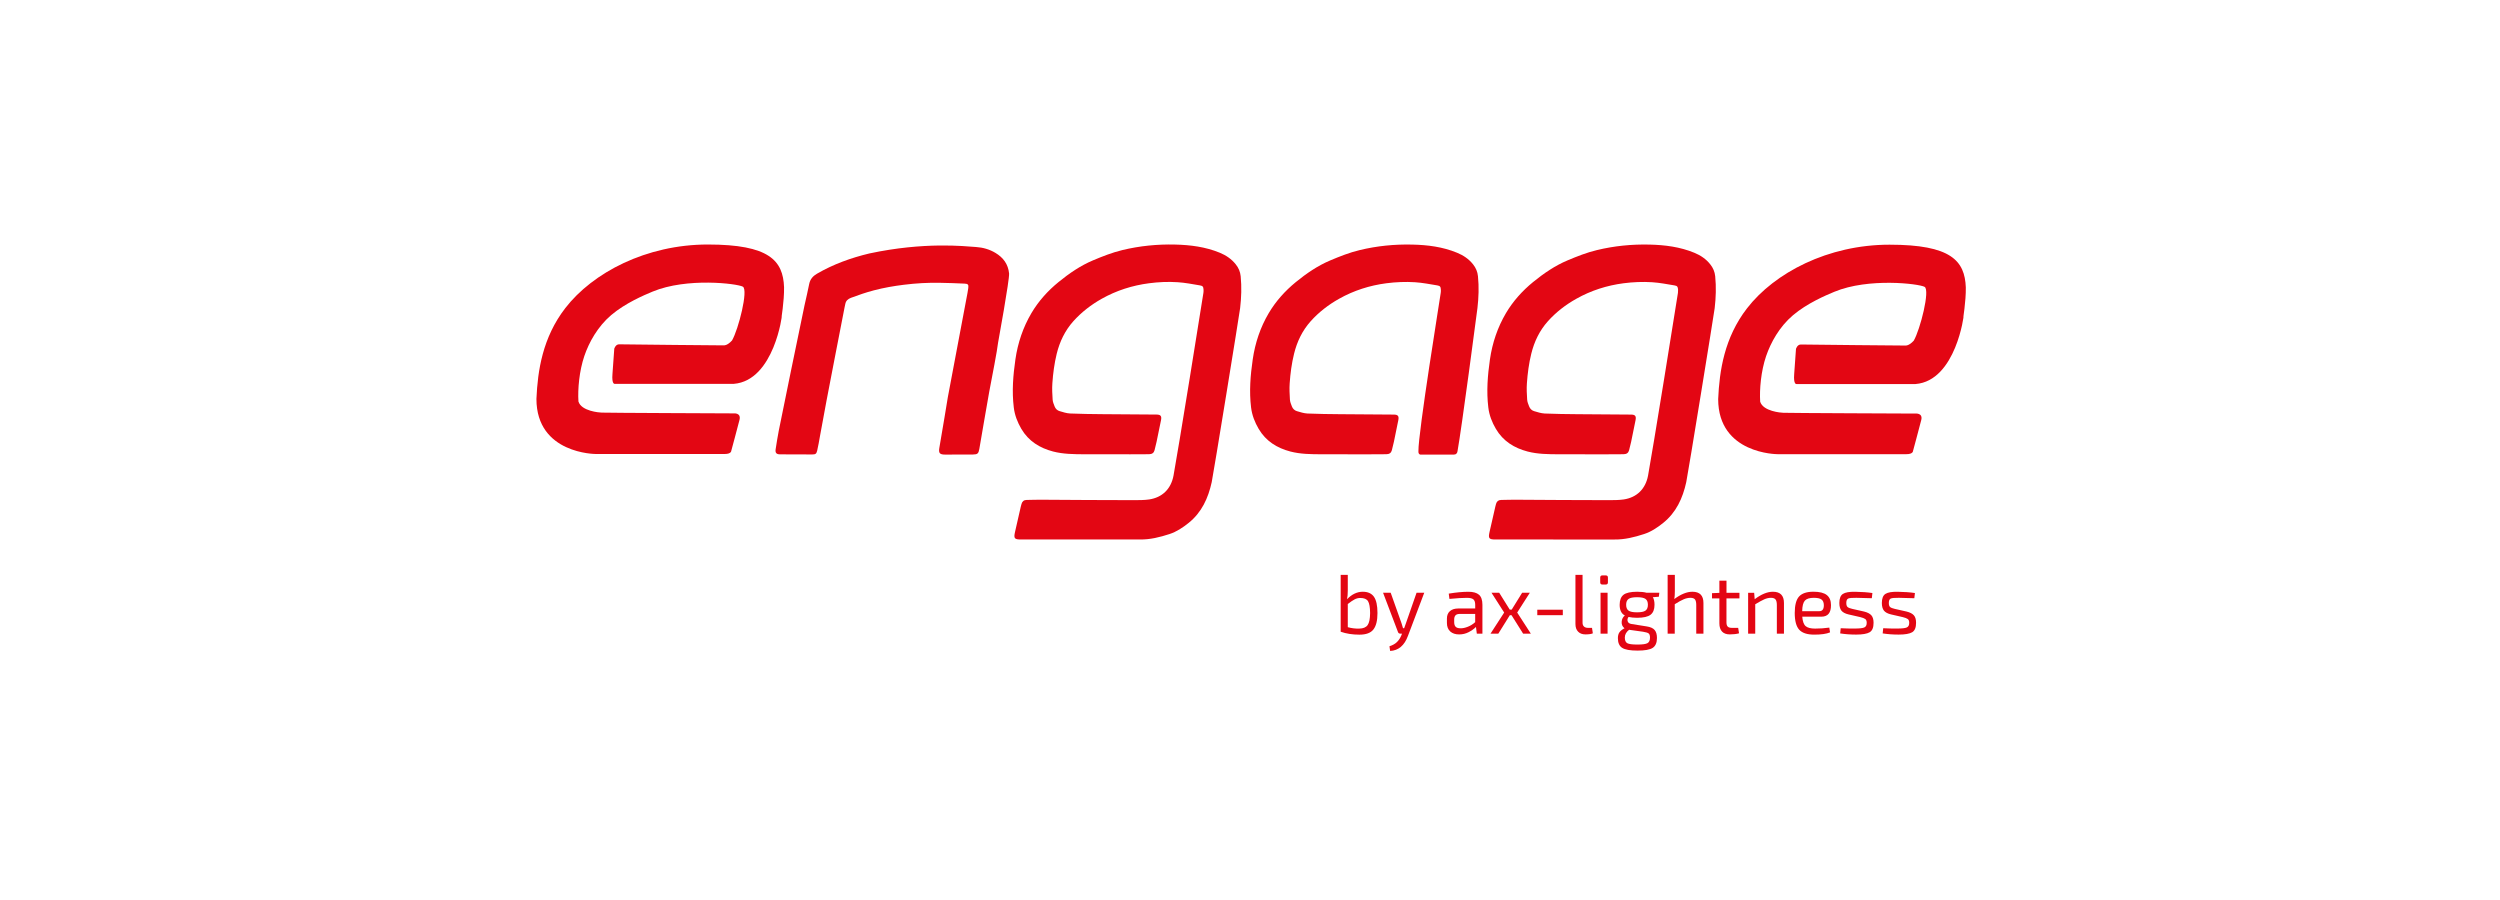 <svg xmlns="http://www.w3.org/2000/svg" xmlns:xlink="http://www.w3.org/1999/xlink" width="500" zoomAndPan="magnify" viewBox="0 0 375 135" height="180" preserveAspectRatio="xMidYMid meet" version="1.0"><defs><clipPath id="1b34795a54"><path d="M 151 36.637 L 187 36.637 L 187 81 L 151 81 Z M 151 36.637 " clip-rule="nonzero"/></clipPath><clipPath id="b7ee6a922a"><path d="M 116 36.637 L 152 36.637 L 152 69 L 116 69 Z M 116 36.637 " clip-rule="nonzero"/></clipPath><clipPath id="25491dd02d"><path d="M 80.465 36.637 L 118 36.637 L 118 69 L 80.465 69 Z M 80.465 36.637 " clip-rule="nonzero"/></clipPath><clipPath id="5b2fbfb7db"><path d="M 257 36.637 L 294.875 36.637 L 294.875 69 L 257 69 Z M 257 36.637 " clip-rule="nonzero"/></clipPath><clipPath id="a52abbce70"><path d="M 187 36.637 L 222 36.637 L 222 69 L 187 69 Z M 187 36.637 " clip-rule="nonzero"/></clipPath><clipPath id="66c0ce6d44"><path d="M 223 36.637 L 258 36.637 L 258 81 L 223 81 Z M 223 36.637 " clip-rule="nonzero"/></clipPath><clipPath id="1da31db9fd"><path d="M 207 88 L 214 88 L 214 97.684 L 207 97.684 Z M 207 88 " clip-rule="nonzero"/></clipPath><clipPath id="aa59f7e1ac"><path d="M 242 88 L 249 88 L 249 97.684 L 242 97.684 Z M 242 88 " clip-rule="nonzero"/></clipPath></defs><g clip-path="url(#1b34795a54)"><path fill="#e30613" d="M 153.172 80.922 C 152.156 80.93 152.031 80.762 152.258 79.77 C 152.547 78.508 152.832 77.246 153.121 75.984 C 153.152 75.852 153.191 75.715 153.23 75.582 C 153.344 75.191 153.59 74.996 154 74.992 C 154.676 74.988 155.355 74.953 156.031 74.957 C 158.359 74.965 160.684 74.988 163.012 75 C 165.355 75.008 167.707 75.027 170.051 75.023 C 170.824 75.02 171.609 75.027 172.371 74.918 C 174.336 74.625 175.648 73.352 176.027 71.344 C 176.609 68.273 180.43 44.602 180.512 43.926 C 180.531 43.77 180.543 43.609 180.531 43.449 C 180.5 43.008 180.426 42.883 179.992 42.809 C 178.883 42.621 177.773 42.406 176.656 42.332 C 175.223 42.238 173.789 42.301 172.359 42.488 C 169.852 42.816 167.473 43.57 165.258 44.816 C 163.672 45.707 162.227 46.82 160.996 48.191 C 159.754 49.582 158.961 51.227 158.508 53.059 C 158.152 54.52 157.957 55.996 157.855 57.488 C 157.797 58.301 157.84 59.121 157.895 59.938 C 157.914 60.285 158.062 60.629 158.191 60.961 C 158.324 61.312 158.59 61.57 158.938 61.668 C 159.457 61.82 159.988 62 160.52 62.023 C 162.148 62.094 163.773 62.109 165.402 62.125 C 168.098 62.152 170.793 62.164 173.488 62.184 C 174.113 62.191 174.277 62.426 174.148 63.047 C 173.922 64.117 173.715 65.191 173.488 66.262 C 173.398 66.688 173.297 67.117 173.18 67.539 C 173.074 67.934 172.816 68.125 172.352 68.133 C 171.418 68.145 170.488 68.145 169.559 68.145 C 167.25 68.145 164.941 68.152 162.633 68.141 C 161.062 68.129 159.492 68.125 157.953 67.723 C 155.961 67.199 154.293 66.176 153.207 64.34 C 152.625 63.348 152.203 62.277 152.066 61.105 C 151.773 58.688 151.965 56.293 152.312 53.902 C 152.672 51.426 153.457 49.098 154.715 46.965 C 155.781 45.164 157.164 43.629 158.773 42.316 C 160.375 41.008 162.062 39.848 163.957 39.051 C 165.391 38.449 166.828 37.879 168.352 37.512 C 170.957 36.883 173.586 36.621 176.254 36.684 C 178.547 36.738 180.816 37.023 182.969 37.91 C 183.898 38.293 184.719 38.84 185.363 39.652 C 185.785 40.176 186.035 40.762 186.102 41.438 C 186.258 43.035 186.207 44.621 186.02 46.211 C 185.922 47.062 182.008 71.152 181.758 72.32 C 181.23 74.727 180.25 76.871 178.293 78.438 C 177.41 79.145 176.48 79.766 175.426 80.109 C 173.984 80.578 172.512 80.949 170.977 80.922 C 169.059 80.922 167.062 80.922 165.27 80.922 Z M 153.172 80.922 " fill-opacity="1" fill-rule="nonzero"/></g><g clip-path="url(#b7ee6a922a)"><path fill="#e30613" d="M 146.406 37.051 C 147.438 37.121 148.43 37.398 149.328 37.941 C 150.492 38.641 151.219 39.621 151.363 41.012 C 151.453 41.879 149.707 51.418 149.703 51.457 C 149.59 52.539 148.836 56.398 148.371 58.84 C 148.234 59.543 147.023 66.637 146.898 67.348 C 146.777 68.031 146.633 68.168 145.945 68.176 C 144.547 68.188 143.152 68.191 141.754 68.188 C 140.961 68.184 140.77 67.965 140.898 67.199 C 141.148 65.727 141.422 64.059 141.68 62.582 C 141.852 61.586 141.996 60.59 142.172 59.594 C 142.379 58.43 144.492 47.277 144.992 44.641 C 145.082 44.164 145.18 43.688 145.242 43.203 C 145.312 42.707 145.203 42.562 144.691 42.543 C 143.473 42.484 142.254 42.445 141.031 42.422 C 139.207 42.383 137.391 42.488 135.578 42.715 C 134.059 42.902 132.559 43.164 131.07 43.555 C 129.906 43.859 128.773 44.254 127.648 44.672 C 127.188 44.848 126.883 45.113 126.793 45.605 C 126.758 45.777 126.719 45.945 126.684 46.117 C 126.328 47.867 124.086 59.551 123.953 60.234 C 123.945 60.277 123.938 60.32 123.93 60.363 C 123.621 62.027 123.32 63.691 123.008 65.355 C 122.879 66.039 122.746 66.918 122.578 67.594 C 122.457 68.074 122.34 68.164 121.84 68.168 C 120.23 68.176 118.621 68.172 117.012 68.152 C 116.453 68.148 116.262 67.926 116.348 67.379 C 116.48 66.516 116.648 65.461 116.816 64.605 C 117.113 63.078 120.184 48.09 120.688 45.754 C 120.914 44.707 121.176 43.668 121.375 42.617 C 121.516 41.879 121.949 41.402 122.559 41.051 C 125.012 39.629 127.648 38.68 130.398 38.02 C 138.676 36.254 144.609 36.93 146.406 37.051 " fill-opacity="1" fill-rule="nonzero"/></g><g clip-path="url(#25491dd02d)"><path fill="#e30613" d="M 90.242 61.891 C 90.641 61.93 110.074 62.008 110.074 62.008 C 110.074 62.008 111.195 61.891 110.926 62.977 C 110.656 64.062 109.688 67.633 109.688 67.633 C 109.688 67.633 109.688 68.098 108.723 68.098 L 89.355 68.098 C 89.355 68.098 80.465 68.098 80.465 59.836 C 80.648 55.609 81.383 50.633 84.793 46.219 C 88.914 40.887 96.945 36.68 106.168 36.676 C 115.391 36.676 117.457 39.082 117.609 43.078 C 117.648 45.211 117.145 48.004 117.258 47.461 C 117.379 46.918 116.176 57.082 110.07 57.578 L 92.215 57.578 C 92.215 57.578 91.734 57.703 91.871 56.074 C 91.984 54.363 92.141 52.309 92.141 52.309 C 92.141 52.309 92.332 51.613 92.91 51.648 C 94.418 51.688 108.566 51.805 108.566 51.805 C 108.566 51.805 109.066 51.883 109.805 51.07 C 110.77 49.398 112.277 43.465 111.426 43 C 110.574 42.535 103.039 41.605 97.895 43.738 C 96.602 44.273 93.777 45.477 91.672 47.27 C 89.648 48.996 88.355 51.34 87.652 53.395 C 86.891 55.637 86.648 58.359 86.766 60.227 C 87.207 61.676 89.895 61.883 90.242 61.891 " fill-opacity="1" fill-rule="nonzero"/></g><g clip-path="url(#5b2fbfb7db)"><path fill="#e30613" d="M 267.504 61.918 C 267.902 61.957 287.336 62.035 287.336 62.035 C 287.336 62.035 288.457 61.918 288.188 63.004 C 287.914 64.094 286.949 67.66 286.949 67.66 C 286.949 67.66 286.949 68.125 285.98 68.125 L 266.617 68.125 C 266.617 68.125 257.727 68.125 257.727 59.863 C 257.91 55.637 258.641 50.66 262.055 46.246 C 266.176 40.918 274.203 36.703 283.43 36.703 C 292.652 36.703 294.719 39.109 294.871 43.105 C 294.91 45.238 294.406 48.031 294.523 47.488 C 294.637 46.945 293.441 57.109 287.336 57.605 L 269.477 57.605 C 269.477 57.605 268.996 57.73 269.129 56.102 C 269.246 54.391 269.398 52.336 269.398 52.336 C 269.398 52.336 269.59 51.641 270.172 51.676 C 271.68 51.715 285.828 51.832 285.828 51.832 C 285.828 51.832 286.328 51.91 287.066 51.098 C 288.031 49.426 289.539 43.496 288.688 43.027 C 287.836 42.562 280.297 41.633 275.156 43.766 C 273.863 44.301 271.039 45.504 268.934 47.297 C 266.906 49.023 265.617 51.367 264.914 53.422 C 264.152 55.664 263.91 58.387 264.027 60.254 C 264.469 61.703 267.16 61.914 267.504 61.918 " fill-opacity="1" fill-rule="nonzero"/></g><g clip-path="url(#a52abbce70)"><path fill="#e30613" d="M 212.812 68.004 C 212.781 67.984 212.766 67.879 212.762 67.703 C 212.711 64.953 216.035 44.562 216.109 43.93 C 216.129 43.773 216.141 43.609 216.129 43.453 C 216.098 43.012 216.027 42.883 215.59 42.809 C 214.484 42.625 213.371 42.41 212.254 42.336 C 210.824 42.242 209.387 42.305 207.961 42.488 C 205.449 42.816 203.07 43.574 200.855 44.82 C 199.27 45.711 197.824 46.82 196.594 48.195 C 195.352 49.586 194.559 51.23 194.109 53.062 C 193.75 54.52 193.555 56 193.453 57.492 C 193.395 58.305 193.438 59.125 193.488 59.941 C 193.512 60.289 193.656 60.633 193.785 60.965 C 193.918 61.312 194.184 61.57 194.531 61.672 C 195.051 61.824 195.582 62 196.113 62.027 C 197.738 62.098 199.371 62.113 201 62.129 C 203.695 62.156 206.387 62.168 209.082 62.188 C 209.703 62.191 209.875 62.43 209.742 63.051 C 209.52 64.121 209.309 65.195 209.086 66.266 C 208.996 66.691 208.891 67.117 208.777 67.539 C 208.672 67.934 208.41 68.129 207.945 68.133 C 207.016 68.148 206.082 68.148 205.152 68.148 C 202.844 68.148 200.539 68.156 198.23 68.141 C 196.66 68.133 195.09 68.129 193.551 67.727 C 191.559 67.203 189.891 66.18 188.805 64.34 C 188.223 63.352 187.801 62.281 187.66 61.109 C 187.367 58.691 187.562 56.297 187.91 53.906 C 188.27 51.43 189.051 49.102 190.312 46.969 C 191.379 45.168 192.762 43.633 194.371 42.316 C 195.969 41.012 197.66 39.852 199.555 39.055 C 200.984 38.453 202.426 37.879 203.949 37.516 C 206.555 36.883 209.184 36.625 211.848 36.688 C 214.145 36.738 216.41 37.023 218.566 37.914 C 219.496 38.297 220.316 38.84 220.961 39.652 C 221.379 40.18 221.629 40.762 221.695 41.438 C 221.855 43.035 221.801 44.621 221.617 46.211 C 221.523 47 219.242 64.297 218.629 67.668 C 218.582 67.93 218.52 67.98 218.426 68.082 C 218.395 68.113 218.328 68.168 218.102 68.188 L 213.047 68.188 C 212.902 68.176 212.82 68.012 212.812 68.004 " fill-opacity="1" fill-rule="nonzero"/></g><g clip-path="url(#66c0ce6d44)"><path fill="#e30613" d="M 224.352 80.922 C 223.336 80.93 223.211 80.762 223.438 79.77 C 223.727 78.508 224.012 77.246 224.301 75.984 C 224.332 75.852 224.367 75.715 224.406 75.582 C 224.523 75.191 224.766 74.996 225.176 74.992 C 225.855 74.988 226.531 74.953 227.211 74.957 C 229.535 74.965 231.863 74.988 234.191 75 C 236.535 75.012 238.883 75.027 241.23 75.023 C 242.004 75.02 242.785 75.027 243.551 74.918 C 245.516 74.625 246.828 73.352 247.207 71.344 C 247.789 68.273 251.609 44.602 251.691 43.93 C 251.711 43.773 251.719 43.613 251.711 43.453 C 251.676 43.012 251.605 42.883 251.168 42.809 C 250.062 42.625 248.953 42.41 247.832 42.336 C 246.402 42.242 244.969 42.305 243.539 42.488 C 241.031 42.816 238.652 43.574 236.441 44.82 C 234.852 45.711 233.406 46.82 232.176 48.195 C 230.934 49.586 230.141 51.23 229.691 53.062 C 229.332 54.52 229.141 56 229.035 57.492 C 228.977 58.305 229.02 59.125 229.074 59.941 C 229.094 60.289 229.242 60.633 229.371 60.965 C 229.504 61.312 229.77 61.57 230.117 61.672 C 230.637 61.824 231.168 62 231.699 62.027 C 233.328 62.098 234.957 62.113 236.586 62.129 C 239.277 62.156 241.973 62.168 244.668 62.188 C 245.293 62.191 245.457 62.43 245.328 63.051 C 245.105 64.121 244.895 65.195 244.672 66.266 C 244.582 66.691 244.477 67.117 244.363 67.539 C 244.254 67.934 243.996 68.129 243.531 68.133 C 242.602 68.148 241.668 68.148 240.738 68.148 C 238.43 68.148 236.125 68.156 233.812 68.141 C 232.242 68.133 230.672 68.129 229.133 67.727 C 227.141 67.203 225.473 66.18 224.387 64.34 C 223.805 63.352 223.383 62.281 223.246 61.109 C 222.953 58.691 223.148 56.297 223.492 53.906 C 223.852 51.43 224.637 49.102 225.895 46.969 C 226.961 45.168 228.344 43.633 229.953 42.316 C 231.555 41.012 233.242 39.852 235.137 39.055 C 236.57 38.453 238.012 37.879 239.531 37.516 C 242.141 36.883 244.77 36.625 247.434 36.688 C 249.73 36.742 251.996 37.027 254.148 37.914 C 255.078 38.297 255.902 38.84 256.543 39.656 C 256.961 40.18 257.215 40.766 257.281 41.441 C 257.438 43.035 257.387 44.625 257.203 46.215 C 257.102 47.066 253.191 71.156 252.938 72.32 C 252.41 74.73 251.43 76.871 249.473 78.441 C 248.594 79.148 247.66 79.77 246.605 80.109 C 245.168 80.578 243.691 80.949 242.156 80.926 C 240.238 80.926 238.246 80.926 236.449 80.926 Z M 224.352 80.922 " fill-opacity="1" fill-rule="nonzero"/></g><path fill="#e30613" d="M 202.168 86.23 L 202.168 88.523 C 202.168 89.113 202.129 89.562 202.055 89.883 C 202.781 89.137 203.566 88.762 204.414 88.762 C 205.176 88.762 205.734 89.012 206.09 89.512 C 206.441 90.012 206.621 90.828 206.621 91.961 C 206.621 93.07 206.422 93.887 206.02 94.41 C 205.617 94.938 204.914 95.199 203.91 95.199 C 202.863 95.199 201.93 95.051 201.102 94.758 L 201.102 86.23 Z M 202.168 90.602 L 202.168 94.078 C 202.727 94.234 203.301 94.309 203.883 94.289 C 204.48 94.281 204.895 94.105 205.141 93.77 C 205.383 93.43 205.508 92.828 205.516 91.961 C 205.508 91.098 205.402 90.504 205.203 90.18 C 205 89.855 204.613 89.695 204.035 89.695 C 203.742 89.695 203.461 89.766 203.188 89.91 C 202.918 90.051 202.574 90.285 202.168 90.602 Z M 202.168 90.602 " fill-opacity="1" fill-rule="nonzero"/><g clip-path="url(#1da31db9fd)"><path fill="#e30613" d="M 213.637 88.914 L 211.191 95.387 C 210.656 96.832 209.766 97.582 208.52 97.645 L 208.418 96.938 C 208.895 96.785 209.27 96.578 209.539 96.312 C 209.812 96.047 210.031 95.715 210.199 95.312 L 210.301 95.047 L 210.062 95.047 C 209.859 95.047 209.734 94.953 209.684 94.77 L 207.461 88.914 L 208.605 88.914 L 210.227 93.484 C 210.344 93.832 210.418 94.078 210.453 94.23 L 210.625 94.23 C 210.695 94.062 210.781 93.812 210.891 93.484 L 212.484 88.914 Z M 213.637 88.914 " fill-opacity="1" fill-rule="nonzero"/></g><path fill="#e30613" d="M 217.414 89.836 L 217.312 89.043 C 218.434 88.859 219.418 88.766 220.266 88.766 C 220.977 88.766 221.504 88.914 221.848 89.211 C 222.191 89.508 222.363 90.016 222.363 90.73 L 222.363 95.051 L 221.523 95.051 L 221.395 94.043 C 221.105 94.336 220.734 94.598 220.297 94.824 C 219.859 95.051 219.383 95.164 218.875 95.164 C 218.312 95.164 217.867 95.016 217.535 94.719 C 217.207 94.418 217.039 93.996 217.039 93.453 L 217.039 92.785 C 217.039 92.305 217.188 91.934 217.484 91.672 C 217.781 91.41 218.199 91.273 218.734 91.273 L 221.281 91.273 L 221.281 90.734 C 221.281 90.348 221.195 90.074 221.016 89.914 C 220.84 89.754 220.516 89.676 220.039 89.676 C 219.434 89.672 218.559 89.727 217.414 89.836 Z M 218.129 92.934 L 218.129 93.324 C 218.129 93.645 218.207 93.879 218.355 94.023 C 218.504 94.172 218.746 94.242 219.082 94.242 C 219.402 94.254 219.762 94.176 220.168 94.016 C 220.574 93.859 220.945 93.625 221.277 93.324 L 221.277 92.09 L 218.918 92.09 C 218.637 92.098 218.43 92.176 218.312 92.316 C 218.191 92.457 218.129 92.664 218.129 92.934 Z M 218.129 92.934 " fill-opacity="1" fill-rule="nonzero"/><path fill="#e30613" d="M 226.727 92.277 L 226.477 92.277 L 224.746 95.047 L 223.578 95.047 L 225.625 91.883 L 223.727 88.914 L 224.883 88.914 L 226.465 91.445 L 226.754 91.445 L 228.32 88.914 L 229.473 88.914 L 227.578 91.883 L 229.625 95.047 L 228.469 95.047 Z M 226.727 92.277 " fill-opacity="1" fill-rule="nonzero"/><path fill="#e30613" d="M 230.594 91.457 L 234.422 91.457 L 234.422 92.277 L 230.594 92.277 Z M 230.594 91.457 " fill-opacity="1" fill-rule="nonzero"/><path fill="#e30613" d="M 237.383 86.23 L 237.383 93.359 C 237.375 93.629 237.441 93.832 237.586 93.969 C 237.727 94.109 237.938 94.18 238.211 94.18 L 238.801 94.18 L 238.926 94.996 C 238.699 95.105 238.328 95.16 237.809 95.16 C 237.348 95.16 236.984 95.023 236.719 94.75 C 236.449 94.477 236.316 94.094 236.316 93.598 L 236.316 86.23 Z M 237.383 86.23 " fill-opacity="1" fill-rule="nonzero"/><path fill="#e30613" d="M 240.359 86.309 L 240.859 86.309 C 241.078 86.309 241.188 86.418 241.188 86.637 L 241.188 87.352 C 241.188 87.57 241.078 87.68 240.859 87.68 L 240.359 87.68 C 240.141 87.68 240.031 87.57 240.031 87.352 L 240.031 86.637 C 240.031 86.418 240.141 86.309 240.359 86.309 Z M 241.137 95.047 L 240.082 95.047 L 240.082 88.914 L 241.137 88.914 Z M 241.137 95.047 " fill-opacity="1" fill-rule="nonzero"/><g clip-path="url(#aa59f7e1ac)"><path fill="#e30613" d="M 248.828 89.508 L 247.926 89.582 C 248.094 89.859 248.176 90.238 248.176 90.715 C 248.176 91.406 247.98 91.902 247.59 92.207 C 247.195 92.516 246.516 92.668 245.555 92.668 C 245.086 92.668 244.66 92.625 244.285 92.543 C 244.129 92.734 244.082 92.945 244.148 93.176 C 244.215 93.406 244.402 93.547 244.711 93.598 L 246.996 93.961 C 247.566 94.047 247.965 94.227 248.195 94.5 C 248.426 94.773 248.543 95.168 248.543 95.688 C 248.543 96.402 248.332 96.898 247.91 97.176 C 247.488 97.453 246.73 97.59 245.633 97.59 C 244.527 97.59 243.758 97.453 243.328 97.18 C 242.898 96.906 242.684 96.422 242.684 95.723 C 242.684 95.363 242.758 95.074 242.91 94.855 C 243.059 94.637 243.316 94.43 243.676 94.238 C 243.363 93.996 243.223 93.672 243.25 93.27 C 243.277 92.867 243.434 92.551 243.727 92.324 C 243.207 92.051 242.949 91.516 242.949 90.727 C 242.949 90.02 243.145 89.516 243.531 89.215 C 243.922 88.914 244.602 88.762 245.574 88.762 C 246.152 88.762 246.621 88.812 246.992 88.914 L 248.898 88.914 Z M 246.445 94.758 L 244.363 94.469 C 243.938 94.797 243.723 95.184 243.723 95.641 C 243.723 96.066 243.848 96.348 244.098 96.484 C 244.348 96.617 244.855 96.684 245.617 96.684 C 246.359 96.684 246.859 96.617 247.117 96.477 C 247.371 96.336 247.5 96.059 247.5 95.641 C 247.5 95.34 247.434 95.129 247.305 95.023 C 247.176 94.914 246.887 94.828 246.445 94.758 Z M 244.285 91.594 C 244.527 91.766 244.949 91.848 245.555 91.848 C 246.156 91.848 246.578 91.766 246.82 91.594 C 247.066 91.418 247.184 91.129 247.184 90.715 C 247.184 90.305 247.066 90.012 246.828 89.84 C 246.59 89.668 246.164 89.582 245.555 89.582 C 244.953 89.582 244.527 89.668 244.285 89.84 C 244.043 90.012 243.922 90.305 243.922 90.715 C 243.922 91.125 244.043 91.418 244.285 91.594 Z M 244.285 91.594 " fill-opacity="1" fill-rule="nonzero"/></g><path fill="#e30613" d="M 251.227 86.23 L 251.227 88.66 C 251.227 89.133 251.203 89.527 251.148 89.855 C 252.137 89.125 253.039 88.762 253.859 88.762 C 254.965 88.762 255.516 89.324 255.516 90.449 L 255.516 95.047 L 254.438 95.047 L 254.438 90.754 C 254.438 90.352 254.371 90.07 254.242 89.91 C 254.113 89.754 253.887 89.672 253.57 89.672 C 253.227 89.672 252.883 89.75 252.535 89.902 C 252.188 90.051 251.746 90.293 251.211 90.633 L 251.211 95.051 L 250.145 95.051 L 250.145 86.234 L 251.227 86.234 Z M 251.227 86.23 " fill-opacity="1" fill-rule="nonzero"/><path fill="#e30613" d="M 258.969 89.758 L 258.969 93.359 C 258.969 93.652 259.031 93.863 259.156 93.988 C 259.281 94.117 259.496 94.18 259.797 94.18 L 260.727 94.18 L 260.855 94.996 C 260.469 95.105 260.008 95.16 259.473 95.16 C 258.965 95.16 258.574 95.02 258.305 94.734 C 258.039 94.449 257.906 94.035 257.906 93.5 L 257.906 89.758 L 256.801 89.758 L 256.801 88.977 L 257.906 88.93 L 257.906 87.102 L 258.973 87.102 L 258.973 88.918 L 260.918 88.918 L 260.918 89.762 L 258.969 89.762 Z M 258.969 89.758 " fill-opacity="1" fill-rule="nonzero"/><path fill="#e30613" d="M 263.125 88.914 L 263.203 89.883 C 264.188 89.137 265.102 88.762 265.938 88.762 C 267.043 88.762 267.594 89.324 267.594 90.449 L 267.594 95.047 L 266.527 95.047 L 266.527 90.754 C 266.527 90.352 266.457 90.07 266.324 89.91 C 266.191 89.754 265.965 89.672 265.645 89.672 C 265.309 89.672 264.973 89.75 264.633 89.902 C 264.297 90.051 263.844 90.301 263.285 90.641 L 263.285 95.051 L 262.219 95.051 L 262.219 88.918 L 263.125 88.918 Z M 263.125 88.914 " fill-opacity="1" fill-rule="nonzero"/><path fill="#e30613" d="M 273.188 92.504 L 270.34 92.504 C 270.395 93.211 270.566 93.684 270.855 93.926 C 271.141 94.172 271.613 94.289 272.273 94.289 C 272.969 94.289 273.676 94.242 274.395 94.141 L 274.508 94.855 C 273.965 95.086 273.176 95.195 272.137 95.195 C 271.082 95.195 270.332 94.949 269.883 94.461 C 269.438 93.969 269.211 93.137 269.211 91.957 C 269.211 90.773 269.43 89.945 269.863 89.473 C 270.297 88.996 271.02 88.758 272.023 88.758 C 272.934 88.758 273.602 88.926 274.02 89.258 C 274.438 89.59 274.648 90.09 274.648 90.762 C 274.66 91.926 274.176 92.504 273.188 92.504 Z M 270.328 91.676 L 272.914 91.676 C 273.359 91.676 273.578 91.371 273.578 90.77 C 273.57 90.375 273.453 90.094 273.227 89.926 C 273 89.758 272.617 89.672 272.074 89.672 C 271.43 89.672 270.984 89.812 270.73 90.094 C 270.477 90.375 270.344 90.898 270.328 91.676 Z M 270.328 91.676 " fill-opacity="1" fill-rule="nonzero"/><path fill="#e30613" d="M 279.039 92.566 L 277.281 92.164 C 276.781 92.047 276.422 91.855 276.215 91.598 C 276.008 91.336 275.902 90.953 275.902 90.449 C 275.902 89.773 276.078 89.316 276.438 89.086 C 276.793 88.855 277.41 88.75 278.289 88.766 C 279.27 88.781 280.125 88.844 280.859 88.953 L 280.773 89.734 C 279.504 89.691 278.727 89.672 278.453 89.672 C 277.832 89.664 277.426 89.699 277.234 89.781 C 277.043 89.867 276.945 90.09 276.945 90.449 C 276.945 90.742 277.012 90.945 277.141 91.055 C 277.273 91.164 277.504 91.258 277.836 91.332 L 279.617 91.734 C 280.117 91.859 280.48 92.047 280.703 92.297 C 280.922 92.543 281.035 92.918 281.035 93.422 C 281.035 94.137 280.84 94.609 280.445 94.84 C 280.055 95.07 279.379 95.188 278.426 95.188 C 277.57 95.188 276.773 95.129 276.027 95.012 L 276.105 94.234 C 276.816 94.273 277.516 94.289 278.211 94.281 C 278.926 94.281 279.402 94.227 279.645 94.117 C 279.887 94.008 280.008 93.777 280.008 93.426 C 280.008 93.148 279.934 92.957 279.789 92.855 C 279.641 92.746 279.391 92.652 279.039 92.566 Z M 279.039 92.566 " fill-opacity="1" fill-rule="nonzero"/><path fill="#e30613" d="M 285.414 92.566 L 283.66 92.164 C 283.156 92.047 282.801 91.855 282.594 91.598 C 282.387 91.336 282.277 90.953 282.277 90.449 C 282.277 89.773 282.457 89.316 282.812 89.086 C 283.168 88.855 283.785 88.75 284.664 88.766 C 285.645 88.781 286.5 88.844 287.238 88.953 L 287.148 89.734 C 285.879 89.691 285.105 89.672 284.828 89.672 C 284.211 89.664 283.805 89.699 283.613 89.781 C 283.418 89.867 283.324 90.09 283.324 90.449 C 283.324 90.742 283.387 90.945 283.516 91.055 C 283.648 91.164 283.879 91.258 284.211 91.332 L 285.992 91.734 C 286.496 91.859 286.859 92.047 287.078 92.297 C 287.301 92.543 287.41 92.918 287.41 93.422 C 287.41 94.137 287.215 94.609 286.82 94.84 C 286.43 95.07 285.758 95.188 284.801 95.188 C 283.949 95.188 283.148 95.129 282.402 95.012 L 282.48 94.234 C 283.191 94.273 283.895 94.289 284.59 94.281 C 285.301 94.281 285.777 94.227 286.02 94.117 C 286.262 94.008 286.383 93.777 286.383 93.426 C 286.383 93.148 286.309 92.957 286.164 92.855 C 286.016 92.746 285.766 92.652 285.414 92.566 Z M 285.414 92.566 " fill-opacity="1" fill-rule="nonzero"/></svg>